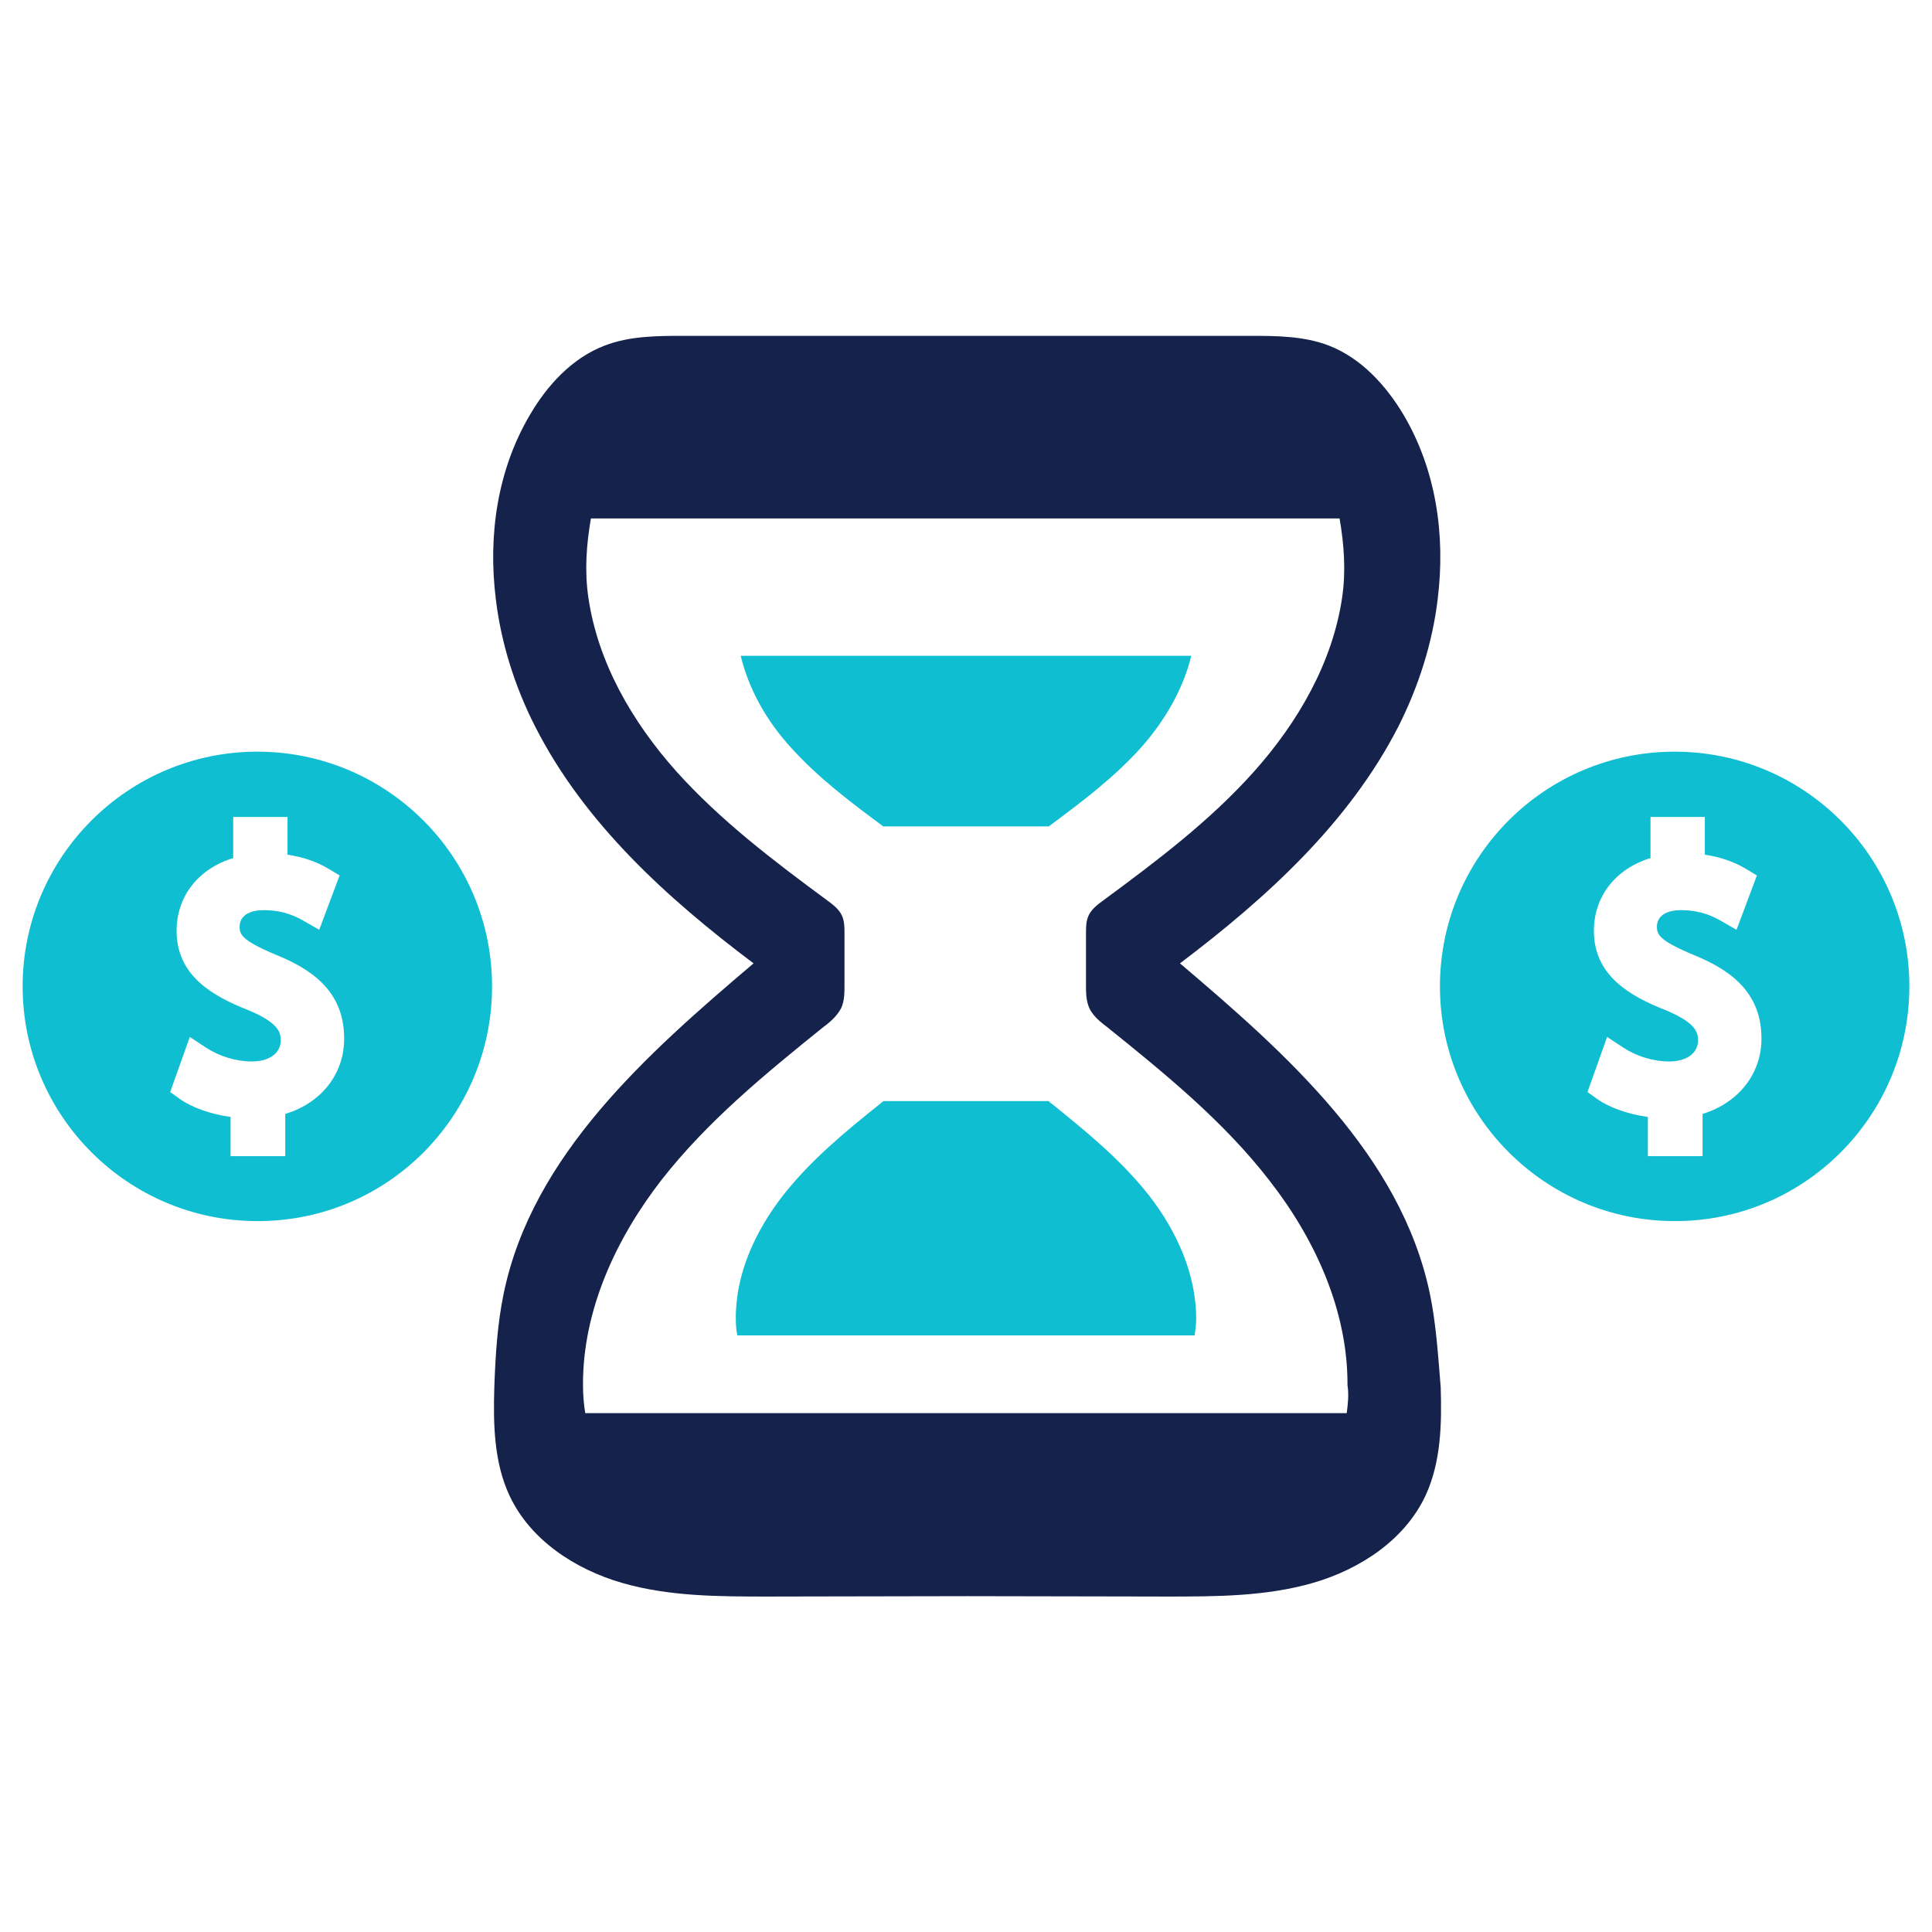 <?xml version="1.0" encoding="utf-8"?>
<!-- Generator: Adobe Illustrator 21.0.2, SVG Export Plug-In . SVG Version: 6.00 Build 0)  -->
<svg version="1.1" id="Layer_1" xmlns="http://www.w3.org/2000/svg" xmlns:xlink="http://www.w3.org/1999/xlink" x="0px" y="0px"
	 viewBox="0 0 512 512" style="enable-background:new 0 0 512 512;" xml:space="preserve">
<style type="text/css">
	.st0{fill:#15224C;}
	.st1{fill:#0FBED1;}
	.st2{fill-rule:evenodd;clip-rule:evenodd;fill:#0FBED1;}
</style>
<g>
	<g>
		<path class="st0" d="M378.9,342.7c-7.7-36.5-37.8-63.3-66.2-87.4c22.9-17.3,44.8-37.2,57.9-62.8c5.3-10.5,9-22,10.4-33.7
			c2.1-16.9-0.4-34.2-9-48.8c-4.7-7.9-11.3-15.1-19.8-18.4c-6.7-2.6-14.1-2.6-21.3-2.6c-24.9,0-49.8,0-74.7,0c-24.9,0-49.8,0-74.7,0
			c-7.2,0-14.6,0-21.3,2.6c-8.6,3.3-15.2,10.5-19.8,18.4c-8.6,14.6-11.1,31.9-9,48.8c1.4,11.7,5.1,23.3,10.4,33.7
			c13,25.6,34.9,45.5,57.9,62.8c-28.4,24.1-58.6,50.9-66.2,87.4c-1.7,8.2-2.2,16.5-2.5,24.9c-0.3,9.8-0.1,19.9,4,28.7
			c5.5,11.8,17.4,19.6,29.9,23.2c12.5,3.6,25.7,3.6,38.7,3.6c17.6,0,35.2-0.1,52.8-0.1c17.6,0,35.2,0.1,52.8,0.1
			c13,0,26.2,0,38.7-3.6c12.5-3.6,24.4-11.4,29.9-23.2c4.1-8.9,4.3-19,4-28.7C381.1,359.2,380.6,350.8,378.9,342.7z M356.9,374.5
			H155.1c-0.4-2.4-0.6-4.9-0.6-7.4c-0.1-19.8,8.7-38.8,20.8-54.4c12.2-15.6,27.6-28.2,43-40.6c0.3-0.2,0.5-0.4,0.8-0.6
			c1.5-1.2,2.9-2.6,3.8-4.3c0.9-1.9,0.9-4.1,0.9-6.3c0-4.5,0-9,0-13.5c0-1.6,0-3.3-0.7-4.8c-0.8-1.7-2.4-2.9-3.9-4
			c-14.1-10.4-28.2-21.1-39.9-34.1c-11.7-13.1-20.9-28.9-23.4-46.3c-1-6.9-0.5-13.9,0.7-20.8h198.4c1.2,6.9,1.7,13.9,0.7,20.8
			c-2.5,17.3-11.7,33.2-23.4,46.3s-25.8,23.7-39.9,34.1c-1.5,1.1-3.1,2.3-3.9,4c-0.7,1.5-0.7,3.2-0.7,4.8c0,4.5,0,9,0,13.5
			c0,2.1,0,4.3,0.9,6.3c0.8,1.7,2.3,3.1,3.8,4.3c0.3,0.2,0.5,0.4,0.8,0.6c15.4,12.4,30.9,25,43,40.6c12.2,15.6,20.9,34.6,20.8,54.4
			C357.5,369.6,357.2,372.1,356.9,374.5z"/>
		<path class="st1" d="M278.6,292.4c-0.2-0.1-0.3-0.2-0.5-0.4c-0.1-0.1-0.1-0.2-0.2-0.2h-43.8c-0.1,0.1-0.1,0.2-0.2,0.2
			c-0.2,0.1-0.3,0.2-0.5,0.4c-9.3,7.4-18.5,15-25.9,24.4c-7.3,9.4-12.6,20.8-12.5,32.7c0,1.5,0.1,2.9,0.4,4.4h121.2
			c0.2-1.5,0.4-3,0.4-4.4c0-11.9-5.2-23.3-12.5-32.7C297.1,307.4,287.8,299.8,278.6,292.4z"/>
		<path class="st1" d="M196.3,173.8c2.2,9.1,7,17.4,13.3,24.3c7.1,7.9,15.7,14.4,24.2,20.7c0.1,0.1,0.1,0.1,0.2,0.2H278
			c0.1-0.1,0.1-0.1,0.2-0.2c8.5-6.3,17.1-12.8,24.2-20.7c6.2-7,11.1-15.3,13.3-24.3H196.3z"/>
	</g>
	<path class="st2" d="M506,261.4c0-34.4-27.9-62.2-62.2-62.2c-34.4,0-62.2,27.9-62.2,62.2s27.9,62.2,62.2,62.2
		C478.1,323.7,506,295.8,506,261.4z M451.2,295.2v11.2h-14.5V296c-5.1-0.7-10.1-2.4-13.5-4.8l-2.5-1.8l5.2-14.6l4.4,2.9
		c3.4,2.2,7.8,3.6,12,3.6c4.7,0,7.7-2.2,7.7-5.6c0-2.2-0.7-4.7-8.6-8c-9.4-3.7-19-9.1-19-21c0-9.2,5.8-16.5,15-19.3v-10.9h14.4v10
		c4,0.6,7.6,1.8,10.8,3.7l3,1.8l-5.4,14.4l-4.2-2.4c-1.6-0.9-5-2.8-10.5-2.8c-4,0-6.4,1.6-6.4,4.4c0,2.1,0.7,3.7,9.8,7.5
		c8.3,3.4,17.9,9,17.9,22C466.9,284.5,460.7,292.3,451.2,295.2z"/>
	<path class="st2" d="M130.4,261.4c0-34.4-27.9-62.2-62.2-62.2C33.9,199.2,6,227.1,6,261.4s27.9,62.2,62.2,62.2
		C102.6,323.7,130.4,295.8,130.4,261.4z M75.6,295.2v11.2H61.1V296c-5.1-0.7-10.1-2.4-13.5-4.8l-2.5-1.8l5.2-14.6l4.4,2.9
		c3.4,2.2,7.8,3.6,12,3.6c4.7,0,7.7-2.2,7.7-5.6c0-2.2-0.7-4.7-8.6-8c-9.4-3.7-19-9.1-19-21c0-9.2,5.8-16.5,15-19.3v-10.9h14.4v10
		c4,0.6,7.6,1.8,10.8,3.7l3,1.8l-5.4,14.4l-4.2-2.4c-1.6-0.9-5-2.8-10.5-2.8c-4,0-6.4,1.6-6.4,4.4c0,2.1,0.7,3.7,9.8,7.5
		c8.3,3.4,17.9,9,17.9,22C91.3,284.5,85.2,292.3,75.6,295.2z"/>
</g>
</svg>
